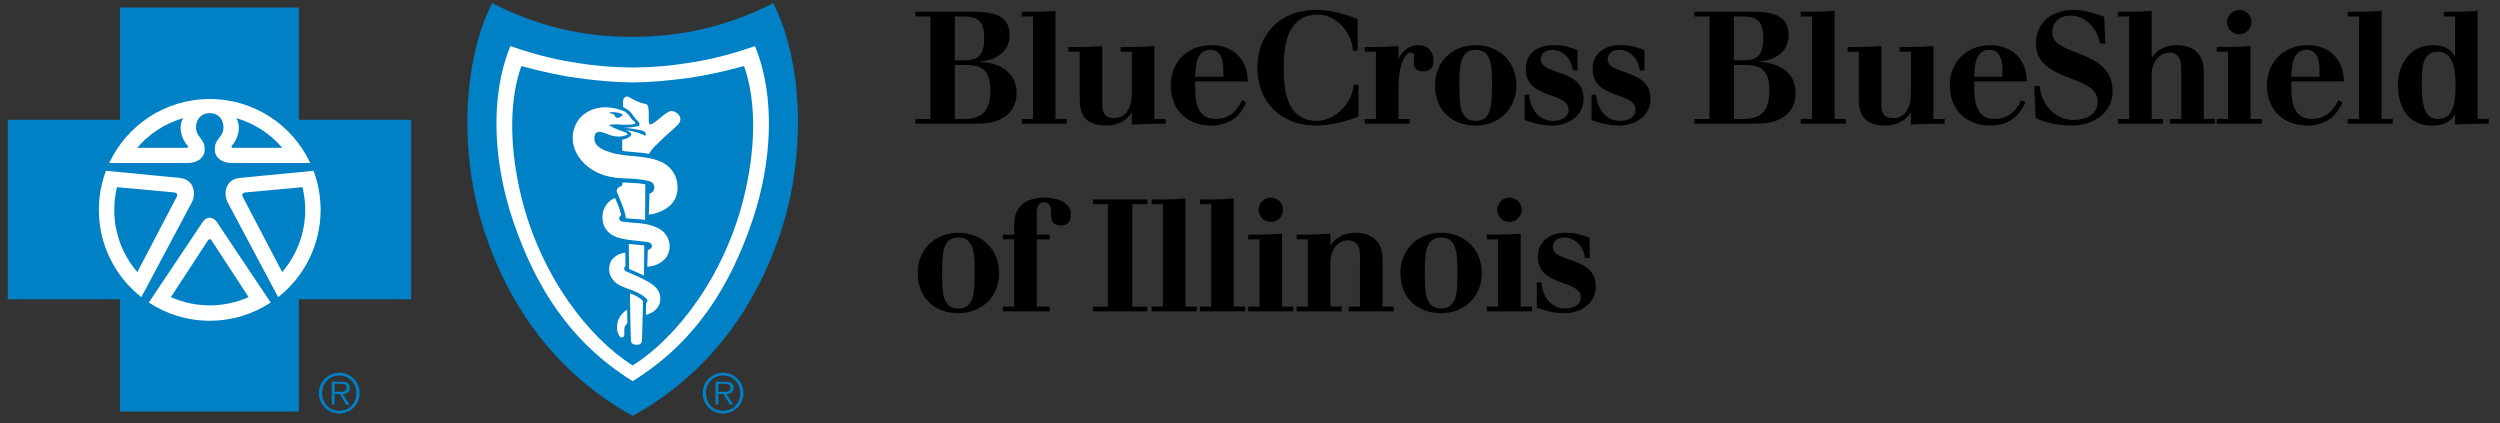 <?xml version="1.0" encoding="utf-8"?>
<!-- Generator: Adobe Illustrator 16.0.0, SVG Export Plug-In . SVG Version: 6.00 Build 0)  -->
<!DOCTYPE svg PUBLIC "-//W3C//DTD SVG 1.1//EN" "http://www.w3.org/Graphics/SVG/1.1/DTD/svg11.dtd">
<svg version="1.1" id="Layer_1" xmlns="http://www.w3.org/2000/svg" xmlns:xlink="http://www.w3.org/1999/xlink" x="0px" y="0px"
	 viewBox="0 0 537.149 90.926" enable-background="new 0 0 537.149 90.926"
	 xml:space="preserve">
<rect x="0" y="0" width="537.149" height="90.926" fill="#333333" stroke="none"/>
<g>
	<g>
		<path fill="#0081C6" d="M68.516,84.456c0-2.402,1.965-4.367,4.39-4.367c2.418,0,4.368,1.965,4.368,4.367
			c0,2.429-1.95,4.391-4.368,4.391C70.481,88.847,68.516,86.885,68.516,84.456z M76.583,84.456c0-2.128-1.551-3.781-3.678-3.781
			c-2.137,0-3.697,1.653-3.697,3.781c0,2.149,1.56,3.82,3.697,3.82C75.032,88.276,76.583,86.605,76.583,84.456z M75.093,86.913
			H74.38l-1.402-2.263h-1.097v2.263h-0.6V82.02h2.136c1.294,0,1.733,0.484,1.733,1.289c0,0.963-0.668,1.323-1.537,1.342
			L75.093,86.913z M72.795,84.18c0.69,0,1.709,0.119,1.709-0.88c0-0.761-0.625-0.858-1.226-0.858h-1.398v1.738H72.795z"/>
		<path fill="#0081C6" d="M150.976,84.456c0-2.402,1.965-4.367,4.394-4.367c2.413,0,4.367,1.965,4.367,4.367
			c0,2.429-1.955,4.391-4.367,4.391C152.941,88.847,150.976,86.885,150.976,84.456z M159.043,84.456
			c0-2.128-1.544-3.781-3.674-3.781c-2.138,0-3.7,1.653-3.7,3.781c0,2.149,1.562,3.82,3.7,3.82
			C157.499,88.276,159.043,86.605,159.043,84.456z M157.553,86.913h-0.713l-1.404-2.263h-1.097v2.263h-0.604V82.02h2.136
			c1.3,0,1.739,0.484,1.739,1.289c0,0.963-0.668,1.323-1.536,1.342L157.553,86.913z M155.25,84.18c0.695,0,1.713,0.119,1.713-0.88
			c0-0.761-0.626-0.858-1.224-0.858h-1.4v1.738H155.25z"/>
		<polygon fill="#0081C6" points="64.214,88.425 64.214,64.309 88.334,64.309 88.334,25.739 64.214,25.739 64.214,1.629 
			25.784,1.629 25.784,25.739 1.666,25.739 1.666,64.309 25.784,64.309 25.784,88.425 		"/>
		<path fill="#0081C6" d="M135.938,89.359c16.659-9.196,26.755-23.858,31.954-39.94c5.4-16.684,4.506-36.432-1.747-48.733
			c-9.512,4.791-19.084,7.193-30.207,7.229c-11.125,0.032-20.696-2.438-30.208-7.229c-6.254,12.301-7.153,32.049-1.749,48.733
			C109.185,65.501,119.284,80.163,135.938,89.359L135.938,89.359z"/>
		<path fill="#FFFFFF" d="M45.067,45.092"/>
		<path fill="#FFFFFF" d="M45.067,45.092"/>
		<path fill="#FFFFFF" d="M45.067,45.092"/>
		<path fill="#FFFFFF" d="M45.067,45.092"/>
		<g>
			<path fill="#FFFFFF" d="M22.763,36.694l15.986,1.548c3.001,0.409,3.349,3.32,2.556,5.072L30.354,63.877l0.011-0.031
				c-5.556-4.365-9.124-11.139-9.124-18.754c0-2.952,0.544-5.785,1.527-8.402L22.763,36.694z"/>
			<path fill="#FFFFFF" d="M67.372,36.694l-15.99,1.548c-3.002,0.409-3.348,3.32-2.555,5.072l10.954,20.563l-0.017-0.031
				c5.552-4.365,9.123-11.139,9.123-18.754c0-2.952-0.539-5.785-1.523-8.402L67.372,36.694z"/>
			<path fill="#FFFFFF" d="M45.067,24.298c2.818,0,3.628,3.188,2.381,4.839c-1.123,1.455-1.339,1.89-1.279,3.26
				c0.046,1.154,1.107,2.566,3.532,2.622h16.954c-3.793-8.125-12.035-13.744-21.589-13.744c-9.555,0-17.797,5.619-21.595,13.744
				h16.953c2.424-0.055,3.49-1.467,3.54-2.622c0.055-1.37-0.159-1.805-1.287-3.26C41.439,27.487,42.238,24.298,45.067,24.298z"/>
			<path fill="#FFFFFF" d="M45.067,68.915c4.838,0,9.34-1.44,13.096-3.925l0.004,0.027L46.552,47.651
				c-0.817-1.117-2.114-1.214-2.974,0L31.964,65.017l0.003-0.027C35.725,67.474,40.224,68.915,45.067,68.915"/>
			<path fill="#FFFFFF" d="M135.918,81.905c13.714-8.493,21.016-20.653,25.697-34.394c4.154-12.196,5.17-26.466,0.599-37.608
				c-6.85,2.355-10.863,3.084-14.592,3.664c-3.477,0.541-6.583,0.871-11.672,0.942h-0.032c-5.084-0.071-8.193-0.402-11.662-0.942
				c-3.729-0.58-7.746-1.309-14.6-3.664c-4.561,11.142-3.546,25.413,0.604,37.608c4.68,13.741,11.984,25.901,25.69,34.394H135.918z"
				/>
		</g>
		<g>
			<path fill="#0081C6" d="M25.134,40.216l12.105,1.114c0.867,0.073,0.94,0.439,0.741,0.946l-8.475,16.181
				c-3.09-3.588-4.956-8.261-4.956-13.365C24.549,43.413,24.753,41.778,25.134,40.216z"/>
			<path fill="#0081C6" d="M39.361,25.379c-1.204,2.016-0.229,4.639,0.915,5.885c0.214,0.211,0.108,0.439-0.084,0.492l-10.724,0.007
				C32.047,28.755,35.469,26.506,39.361,25.379z"/>
			<path fill="#0081C6" d="M64.993,40.216L52.893,41.33c-0.873,0.073-0.943,0.439-0.742,0.946l8.477,16.181
				c3.088-3.588,4.95-8.261,4.95-13.365C65.578,43.413,65.377,41.778,64.993,40.216z"/>
			<path fill="#0081C6" d="M50.762,25.379c1.209,2.016,0.231,4.639-0.913,5.885c-0.211,0.211-0.109,0.439,0.087,0.492l10.72,0.007
				C58.087,28.755,54.665,26.506,50.762,25.379z"/>
			<path fill="#0081C6" d="M135.928,78.532c9.277-5.824,19.785-19.068,23.984-36.482c2.237-9.238,2.859-19.622-0.044-27.855
				c-4.16,1.105-8.033,2.02-12.041,2.559c-4.007,0.546-7.972,0.933-11.877,0.958h-0.027c-3.902-0.025-7.868-0.412-11.874-0.958
				c-4.016-0.539-7.891-1.454-12.037-2.559c-2.91,8.233-2.283,18.617-0.06,27.855c4.206,17.414,14.718,30.658,23.997,36.482H135.928
				z"/>
			<path fill="#0081C6" d="M44.729,51.576c0.186-0.241,0.455-0.264,0.674,0l8.01,12.267c-2.551,1.131-5.379,1.768-8.346,1.768
				c-2.977,0-5.797-0.637-8.353-1.768L44.729,51.576c0.223-0.264,0.483-0.241,0.674,0"/>
		</g>
		<g>
			<path fill="#FFFFFF" d="M126.471,23.9c-3.14,1.63-4.225,5.46-2.82,8.552c1.223,2.681,3.633,4.458,6.434,5.288
				c1.404,0.423,2.823,0.528,4.277,0.593c1.773,0.089,3.38,0.142,5.093,0.578c0.365,0.093,0.759,0.305,0.951,0.656
				c0.455,0.861,0.042,1.796-0.859,2.059c-0.017,1.495-0.151,4.498-0.151,4.498s7.275-0.69,6.044-7.234
				c-0.298-1.567-1.529-3.172-2.933-3.899c-3.65-1.869-7.655-1.058-11.395-2.27c-1.255-0.407-3.013-1.031-3.352-2.446
				c-0.137-0.567-0.014-1.7,0.572-1.88c0.94-0.303,1.986,0.488,3.357,0.802c0.862,0.199,1.715,0.196,2.398-0.011
				c0.3-0.088,0.747-0.208,0.778-0.379c-0.035-0.151-0.375-0.286-0.553-0.378c-0.415-0.218-0.852-0.318-1.309-0.49
				c-0.755-0.286-1.51-0.649-2.271-1.074c0.716-0.146,1.922-0.183,2.631-0.102c0.572,0.074,2.339,0.049,2.865-0.089
				c0.116-0.027,0.376-0.134,0.26-0.33c-0.206-0.346-0.551-0.466-0.779-0.791c-0.518-0.701-0.969-1.424-1.795-1.738
				C131.524,22.897,128.854,22.661,126.471,23.9z"/>
			<path fill="#FFFFFF" d="M138.609,47.248l0.04-7.638c0,0-0.982-0.205-2.354-0.291c-1.785-0.121-2.589-0.099-2.589-0.099
				l-0.011,0.647c0,0-0.861,0.362-0.992,0.593c-0.061,0.107-0.291,0.395-0.179,0.682c0.703,1.886,1.68,3.718,1.955,5.736
				C135.809,47.062,136.985,47.026,138.609,47.248z"/>
			<path fill="#FFFFFF" d="M129.478,46.089c-0.32,2.996,1.635,4.597,3.8,5.113c1.708,0.406,3.363,0.496,5.147,0.704
				c0.224,0.026,0.702,0.038,1.063,0.198c0.312,0.139,0.471,0.321,0.532,0.52c0.085,0.279,0.049,0.492-0.136,0.712
				c-0.189,0.241-0.702,0.378-0.702,0.378l-0.105,3.599c0,0,1.451-0.059,2.63-0.762c1.107-0.67,1.795-1.525,2.047-2.592
				c0.287-1.242,0.089-2.455-0.785-3.662c-0.586-0.803-1.601-1.376-2.625-1.733c-2.125-0.744-4.425-0.631-6.63-0.947
				c-0.335-0.043-0.64-0.307-0.672-0.608c-0.055-0.562,0.466-0.814,0.466-0.814s-0.26-0.864-0.543-1.692
				c-0.243-0.635-0.604-1.513-0.852-1.98C130.61,43.16,129.646,44.544,129.478,46.089z"/>
			<path fill="#FFFFFF" d="M138.425,52.744l-0.058,6.463l-1.617-0.743l-1.6-0.666l-0.039-5.392
				C136.55,52.577,137.205,52.595,138.425,52.744z"/>
			<path fill="#FFFFFF" d="M131.183,56.312c-0.878,2.089,0.229,4.137,1.987,5.006c0.922,0.445,2.133,0.857,3.125,1.235
				c0.97,0.374,2.686,1.441,2.812,1.952c0.088,0.313-0.284,0.618-0.284,0.618l-0.041,2.528c0,0,1.052-0.225,1.836-0.87
				c0.725-0.604,1.259-1.385,1.253-2.645c-0.008-1.384-0.647-2.462-2.614-3.605c-1.523-0.899-3.369-1.611-4.807-2.251
				c-0.216-0.09-0.398-0.499-0.315-0.75c0.087-0.27,0.253-0.363,0.253-0.363l-0.034-2.913c0,0-1.107,0.216-1.629,0.522
				C132.241,55.06,131.517,55.533,131.183,56.312z"/>
			<path fill="#FFFFFF" d="M138.156,64.901c0.02-0.214-0.055-0.24-0.146-0.382c-0.434-0.448-1.062-0.763-1.207-0.85
				c-0.455-0.266-1.447-0.638-1.447-0.638s0.068,6.609,0.189,10.022c0.027,0.781,0.461,0.979,1.206,1.021
				c0.911,0.058,1.175-0.518,1.191-0.85C137.977,72.134,138.112,67.39,138.156,64.901z"/>
			<path fill="#FFFFFF" d="M138.856,22.364c0.331,0.245,0.331,0.261,0.427,0.748c0.227,1.056-0.007,2.707,0.205,3.436
				c0.104,0.229,0.339,0.226,0.52,0.127c1.465-0.793,2.462-2.151,3.935-2.779c0.703-0.295,2.626,0.671,2.183,2.121
				c-0.212,0.678-0.516,0.784-0.942,1.226c-0.855,0.899-2.08,1.744-3.149,2.899c-0.722,0.792-1.589,1.365-2.151,2.256
				c-0.174,0.281-0.464,0.669-0.464,0.669c-2.058-0.418-4.124-0.346-5.728-0.669l-0.006-2.385c0,0,1.638-0.276,1.944-1.079
				c0.019-0.068-0.023-0.347-0.26-0.516c-0.273-0.21-0.761-0.427-0.911-0.479c1.643,0.258,2.663,0.535,4.245,1.225
				c0.106-0.177,0.043-0.572-0.076-0.703c-0.217-0.242-0.335-0.323-0.887-0.457c-0.97-0.25-3.6-0.57-3.6-0.57
				s1.215-0.008,2.23-0.176c0.5-0.083,0.907-0.178,1.017-0.346c0.114-0.253-0.096-0.639-0.45-1.003
				c-0.229-0.25-0.49-0.506-0.684-0.765c-0.239-0.333-0.633-0.932-1.059-1.31c-0.375-0.329-1.297-0.809-1.297-0.809
				s-0.171-1.281,0.09-1.794c0.196-0.386,0.686-0.603,0.951-0.471C136.119,21.424,137.281,22.092,138.856,22.364z"/>
			<g>
				<path fill="#FFFFFF" d="M133.761,67.337c-0.398,0.416-1.066,1.255-1.177,2.608c-0.107,1.207,0.168,1.541,0.475,2.196
					c0.248,0.533,0.829,0.5,1.034,0.006c0.17-0.406-0.074-0.78,0.075-1.672c0.117-0.642,0.629-1,0.629-1l-0.049-2.936
					C134.748,66.541,134.29,66.782,133.761,67.337z"/>
			</g>
		</g>
		<g>
			<path fill="#0081C6" d="M133.673,24.823c-0.302,0.216-0.512,0.439-0.855,0.494c-0.673,0.106-0.577-0.479-1.04-0.803
				c-0.29-0.204-0.554,0.053-0.805-0.417c0.974,0.027,2.261-0.057,2.99,0.686C133.874,24.733,133.713,24.796,133.673,24.823z"/>
		</g>
	</g>
</g>
<g>
	<path d="M196.677,25.562h3.227V3.542h-3.227V2.534h12.708c4.201,0,7.53,0.874,7.53,4.941c0,3.799-3.026,5.514-6.455,5.75v0.066
		c4.067,0.102,7.966,2.119,7.966,6.69c0,3.765-2.587,6.589-8.337,6.589h-13.413V25.562z M205.148,12.956h2.151
		c2.992,0,4.168-1.312,4.168-4.673c0-3.328-0.975-4.74-4.37-4.74h-1.95V12.956z M205.148,25.562h1.916
		c3.765,0,5.715-1.513,5.715-6.084c0-3.866-1.277-5.514-5.143-5.514h-2.488V25.562z"/>
	<path d="M219.523,25.562h2.42V3.542h-2.42V2.534h2.083c1.716,0,3.463-0.067,5.177-0.202v23.229h2.421v1.009h-9.682V25.562z"/>
	<path d="M248.025,25.562h2.422v1.009c-3.296,0.034-5.246,0.067-7.263,0.202v-2.555h-0.066c-1.144,1.849-3.262,2.756-5.345,2.756
		c-3.396,0-5.783-1.21-5.783-5.546v-10.32h-2.42v-1.009h2.083c1.714,0,3.463-0.066,5.177-0.201v12.539
		c0,2.589,1.244,2.925,2.623,2.925c2.151,0,3.73-1.781,3.73-5.379v-8.875h-2.42v-1.009h2.084c1.715,0,3.463-0.066,5.177-0.201
		V25.562z"/>
	<path d="M256.788,17.494v1.446c0,2.992,0.538,6.622,4.371,6.622c2.822,0,4.605-1.613,5.714-4.033l0.908,0.403
		c-1.346,3.362-4.034,5.042-7.496,5.042c-5.212,0-8.741-3.362-8.741-8.639c0-4.976,3.598-8.64,8.741-8.64
		c4.369,0,7.798,2.824,7.798,7.799H256.788z M262.838,16.486v-1.547c0-1.916-0.471-4.236-2.756-4.236
		c-3.126,0-3.194,3.631-3.295,5.783H262.838z"/>
	<path d="M291.707,10.905h-1.009c-0.303-4.169-3.665-7.766-7.563-7.766c-6.59,0-7.329,6.757-7.329,11.396
		c0,4.236,0.403,11.43,7.094,11.43c3.967,0,7.53-3.664,7.967-7.733h1.008v6.791c-2.521,1.043-6.15,1.95-9.109,1.95
		c-7.698,0-12.607-5.177-12.607-12.438c0-7.228,4.909-12.405,12.607-12.405c2.959,0,5.781,0.739,8.942,1.95V10.905z"/>
	<path d="M293.206,25.562h2.419V11.107h-2.419v-1.009h2.083c1.716,0,3.463-0.066,5.178-0.201v2.723h0.067
		c0.672-1.714,2.354-2.925,4.235-2.925c2.119,0,3.228,1.479,3.228,3.395c0,1.379-0.672,2.252-2.185,2.252
		c-1.312,0-2.051-0.671-2.051-1.781c0-0.975,0.066-1.076,0.066-1.58c0-0.404-0.167-0.672-0.639-0.672
		c-1.949,0-2.723,4.539-2.723,7.16v7.093h2.421v1.009h-9.682V25.562z"/>
	<path d="M317.067,26.974c-5.212,0-8.741-3.362-8.741-8.639c0-4.976,3.597-8.64,8.741-8.64c5.143,0,8.739,3.665,8.739,8.64
		C325.806,23.31,322.209,26.974,317.067,26.974z M317.067,10.703c-3.497,0-3.497,3.698-3.497,7.632c0,3.933,0,7.631,3.497,7.631
		c3.495,0,3.495-3.698,3.495-7.631C320.562,14.401,320.562,10.703,317.067,10.703z"/>
	<path d="M327.577,20.352h1.008c0.135,3.026,2.118,5.614,5.043,5.614c1.714,0,3.396-0.672,3.396-2.421
		c0-3.866-9.212-2.151-9.212-8.673c0-3.463,2.657-5.177,5.917-5.177c2.521,0,3.899,0.572,5.211,1.076v4.337h-1.009
		c-0.234-2.354-2.051-4.405-4.437-4.405c-1.346,0-2.455,0.707-2.455,2.084c0,3.429,9.212,1.85,9.212,8.439
		c0,3.731-3.362,5.748-6.757,5.748c-2.556,0-4.674-0.739-5.917-1.176V20.352z"/>
	<path d="M341.958,20.352h1.008c0.135,3.026,2.118,5.614,5.043,5.614c1.714,0,3.396-0.672,3.396-2.421
		c0-3.866-9.212-2.151-9.212-8.673c0-3.463,2.657-5.177,5.917-5.177c2.521,0,3.9,0.572,5.211,1.076v4.337h-1.009
		c-0.234-2.354-2.051-4.405-4.437-4.405c-1.346,0-2.455,0.707-2.455,2.084c0,3.429,9.212,1.85,9.212,8.439
		c0,3.731-3.362,5.748-6.757,5.748c-2.556,0-4.673-0.739-5.917-1.176V20.352z"/>
	<path d="M364.066,25.562h3.228V3.542h-3.228V2.534h12.707c4.202,0,7.53,0.874,7.53,4.941c0,3.799-3.024,5.514-6.455,5.75v0.066
		c4.069,0.102,7.968,2.119,7.968,6.69c0,3.765-2.589,6.589-8.337,6.589h-13.413V25.562z M372.538,12.956h2.151
		c2.992,0,4.168-1.312,4.168-4.673c0-3.328-0.975-4.74-4.369-4.74h-1.95V12.956z M372.538,25.562h1.916
		c3.765,0,5.715-1.513,5.715-6.084c0-3.866-1.277-5.514-5.144-5.514h-2.487V25.562z"/>
	<path d="M386.913,25.562h2.42V3.542h-2.42V2.534h2.084c1.714,0,3.463-0.067,5.177-0.202v23.229h2.421v1.009h-9.682V25.562z"/>
	<path d="M415.415,25.562h2.421v1.009c-3.295,0.034-5.244,0.067-7.262,0.202v-2.555h-0.067c-1.143,1.849-3.261,2.756-5.345,2.756
		c-3.396,0-5.783-1.21-5.783-5.546v-10.32h-2.42v-1.009h2.084c1.716,0,3.463-0.066,5.178-0.201v12.539
		c0,2.589,1.244,2.925,2.622,2.925c2.151,0,3.731-1.781,3.731-5.379v-8.875h-2.42v-1.009h2.083c1.715,0,3.463-0.066,5.178-0.201
		V25.562z"/>
	<path d="M424.176,17.494v1.446c0,2.992,0.538,6.622,4.371,6.622c2.823,0,4.605-1.613,5.714-4.033l0.908,0.403
		c-1.344,3.362-4.034,5.042-7.496,5.042c-5.211,0-8.741-3.362-8.741-8.639c0-4.976,3.597-8.64,8.741-8.64
		c4.37,0,7.799,2.824,7.799,7.799H424.176z M430.228,16.486v-1.547c0-1.916-0.471-4.236-2.756-4.236
		c-3.127,0-3.195,3.631-3.296,5.783H430.228z"/>
	<path d="M437.077,18.468h1.176c0.168,3.429,2.926,7.295,7.261,7.295c2.656,0,5.178-1.076,5.178-3.967
		c0-5.949-13.245-4-13.245-12.438c0-5.11,4.202-7.228,7.866-7.228c1.984,0,3.731,0.336,6.791,1.479l0.269,5.749h-1.143
		c-0.639-3.294-3.06-6.018-6.489-6.018c-2.184,0-3.798,1.479-3.798,3.665c0,5.278,12.977,3.294,12.977,12.64
		c0,4.337-3.832,7.329-8.707,7.329c-2.655,0-5.345-0.504-7.833-1.58L437.077,18.468z"/>
	<path d="M455.05,25.562h2.42V3.542h-2.42V2.534h2.084c1.715,0,3.462-0.067,5.177-0.202v10.052h0.068
		c1.143-1.783,2.991-2.689,5.345-2.689c3.395,0,5.781,1.815,5.781,5.546v10.32h2.422v1.009h-9.683v-1.009h2.42V14.57
		c0-2.623-1.243-3.261-2.621-3.261c-1.883,0-3.732,1.815-3.732,4.639v9.614h2.421v1.009h-9.682V25.562z"/>
	<path d="M476.286,25.562h2.42V11.107h-2.42v-1.009h2.083c1.715,0,3.463-0.066,5.178-0.201v15.665h2.421v1.009h-9.682V25.562z
		 M481.126,2.13c1.444,0,2.621,1.177,2.621,2.623c0,1.445-1.177,2.622-2.621,2.622c-1.446,0-2.623-1.177-2.623-2.622
		C478.503,3.307,479.68,2.13,481.126,2.13z"/>
	<path d="M492.314,17.494v1.446c0,2.992,0.538,6.622,4.371,6.622c2.823,0,4.605-1.613,5.714-4.033l0.908,0.403
		c-1.345,3.362-4.033,5.042-7.496,5.042c-5.211,0-8.741-3.362-8.741-8.639c0-4.976,3.598-8.64,8.741-8.64
		c4.37,0,7.799,2.824,7.799,7.799H492.314z M498.366,16.486v-1.547c0-1.916-0.472-4.236-2.757-4.236
		c-3.126,0-3.194,3.631-3.295,5.783H498.366z"/>
	<path d="M504.441,25.562h2.419V3.542h-2.419V2.534h2.083c1.715,0,3.463-0.067,5.178-0.202v23.229h2.421v1.009h-9.682V25.562z"/>
	<path d="M527.496,24.621h-0.066c-1.211,1.984-3.127,2.353-4.943,2.353c-5.109,0-7.261-3.967-7.261-8.639
		c0-4.539,2.589-8.64,7.53-8.64c2.117,0,3.9,0.739,4.674,2.42h0.066V3.542h-2.421V2.534h2.085c1.714,0,3.463-0.067,5.177-0.202
		v23.229h2.42v1.009c-3.294,0.034-5.244,0.067-7.261,0.202V24.621z M523.832,11.107c-3.328,0-3.497,3.227-3.497,7.228
		c0,4.874,0.908,7.227,3.497,7.227c3.529,0,3.765-4.033,3.765-7.227C527.596,15.611,527.361,11.107,523.832,11.107z"/>
	<path d="M205.922,67.294c-5.211,0-8.741-3.361-8.741-8.639c0-4.976,3.598-8.64,8.741-8.64c5.143,0,8.74,3.665,8.74,8.64
		C214.662,63.629,211.065,67.294,205.922,67.294z M205.922,51.024c-3.497,0-3.497,3.697-3.497,7.631c0,3.933,0,7.631,3.497,7.631
		c3.496,0,3.496-3.698,3.496-7.631C209.417,54.721,209.417,51.024,205.922,51.024z"/>
	<path d="M215.49,65.882h2.421V51.427h-2.421v-1.009h2.421v-2.051c0-3.596,1.882-5.917,6.723-5.917c1.547,0,5.447,0.572,5.447,3.63
		c0,1.647-0.773,2.354-2.084,2.354c-1.714,0-2.152-0.942-2.152-2.151c0-1.345,0-2.824-1.446-2.824c-1.479,0-1.646,1.243-1.646,2.521
		v4.438h2.79v1.009h-2.79v14.455h2.79v1.009H215.49V65.882z"/>
	<path d="M234.811,65.882h3.227V43.863h-3.227v-1.009h11.699v1.009h-3.228v22.019h3.228v1.009h-11.699V65.882z"/>
	<path d="M247.444,65.882h2.42V43.863h-2.42v-1.009h2.084c1.716,0,3.463-0.067,5.177-0.202v23.23h2.422v1.009h-9.683V65.882z"/>
	<path d="M257.826,65.882h2.42V43.863h-2.42v-1.009h2.084c1.714,0,3.462-0.067,5.177-0.202v23.23h2.421v1.009h-9.682V65.882z"/>
	<path d="M268.208,65.882h2.419V51.427h-2.419v-1.009h2.083c1.716,0,3.463-0.067,5.178-0.202v15.666h2.421v1.009h-9.682V65.882z
		 M273.048,42.451c1.444,0,2.621,1.176,2.621,2.623c0,1.445-1.177,2.621-2.621,2.621c-1.446,0-2.623-1.176-2.623-2.621
		C270.425,43.627,271.602,42.451,273.048,42.451z"/>
	<path d="M278.588,65.882h2.42V51.427h-2.42v-1.009h2.084c1.714,0,3.463-0.067,5.177-0.202v2.488h0.068
		c1.143-1.782,2.991-2.689,5.345-2.689c3.395,0,5.782,1.815,5.782,5.546v10.321h2.421v1.009h-9.682v-1.009h2.42V54.89
		c0-2.623-1.244-3.261-2.622-3.261c-1.883,0-3.732,1.815-3.732,4.64v9.614h2.421v1.009h-9.682V65.882z"/>
	<path d="M309.639,67.294c-5.211,0-8.741-3.361-8.741-8.639c0-4.976,3.597-8.64,8.741-8.64c5.144,0,8.739,3.665,8.739,8.64
		C318.378,63.629,314.783,67.294,309.639,67.294z M309.639,51.024c-3.497,0-3.497,3.697-3.497,7.631c0,3.933,0,7.631,3.497,7.631
		c3.496,0,3.496-3.698,3.496-7.631C313.135,54.721,313.135,51.024,309.639,51.024z"/>
	<path d="M319.478,65.882h2.42V51.427h-2.42v-1.009h2.084c1.715,0,3.463-0.067,5.177-0.202v15.666h2.421v1.009h-9.682V65.882z
		 M324.319,42.451c1.445,0,2.622,1.176,2.622,2.623c0,1.445-1.177,2.621-2.622,2.621c-1.446,0-2.622-1.176-2.622-2.621
		C321.697,43.627,322.873,42.451,324.319,42.451z"/>
	<path d="M330.196,60.672h1.008c0.135,3.025,2.119,5.614,5.043,5.614c1.714,0,3.396-0.673,3.396-2.421
		c0-3.866-9.212-2.152-9.212-8.673c0-3.462,2.657-5.177,5.917-5.177c2.521,0,3.899,0.572,5.211,1.076v4.337h-1.009
		c-0.235-2.354-2.051-4.404-4.437-4.404c-1.346,0-2.455,0.706-2.455,2.083c0,3.429,9.212,1.849,9.212,8.438
		c0,3.731-3.362,5.748-6.757,5.748c-2.556,0-4.674-0.74-5.917-1.177V60.672z"/>
</g>
</svg>
